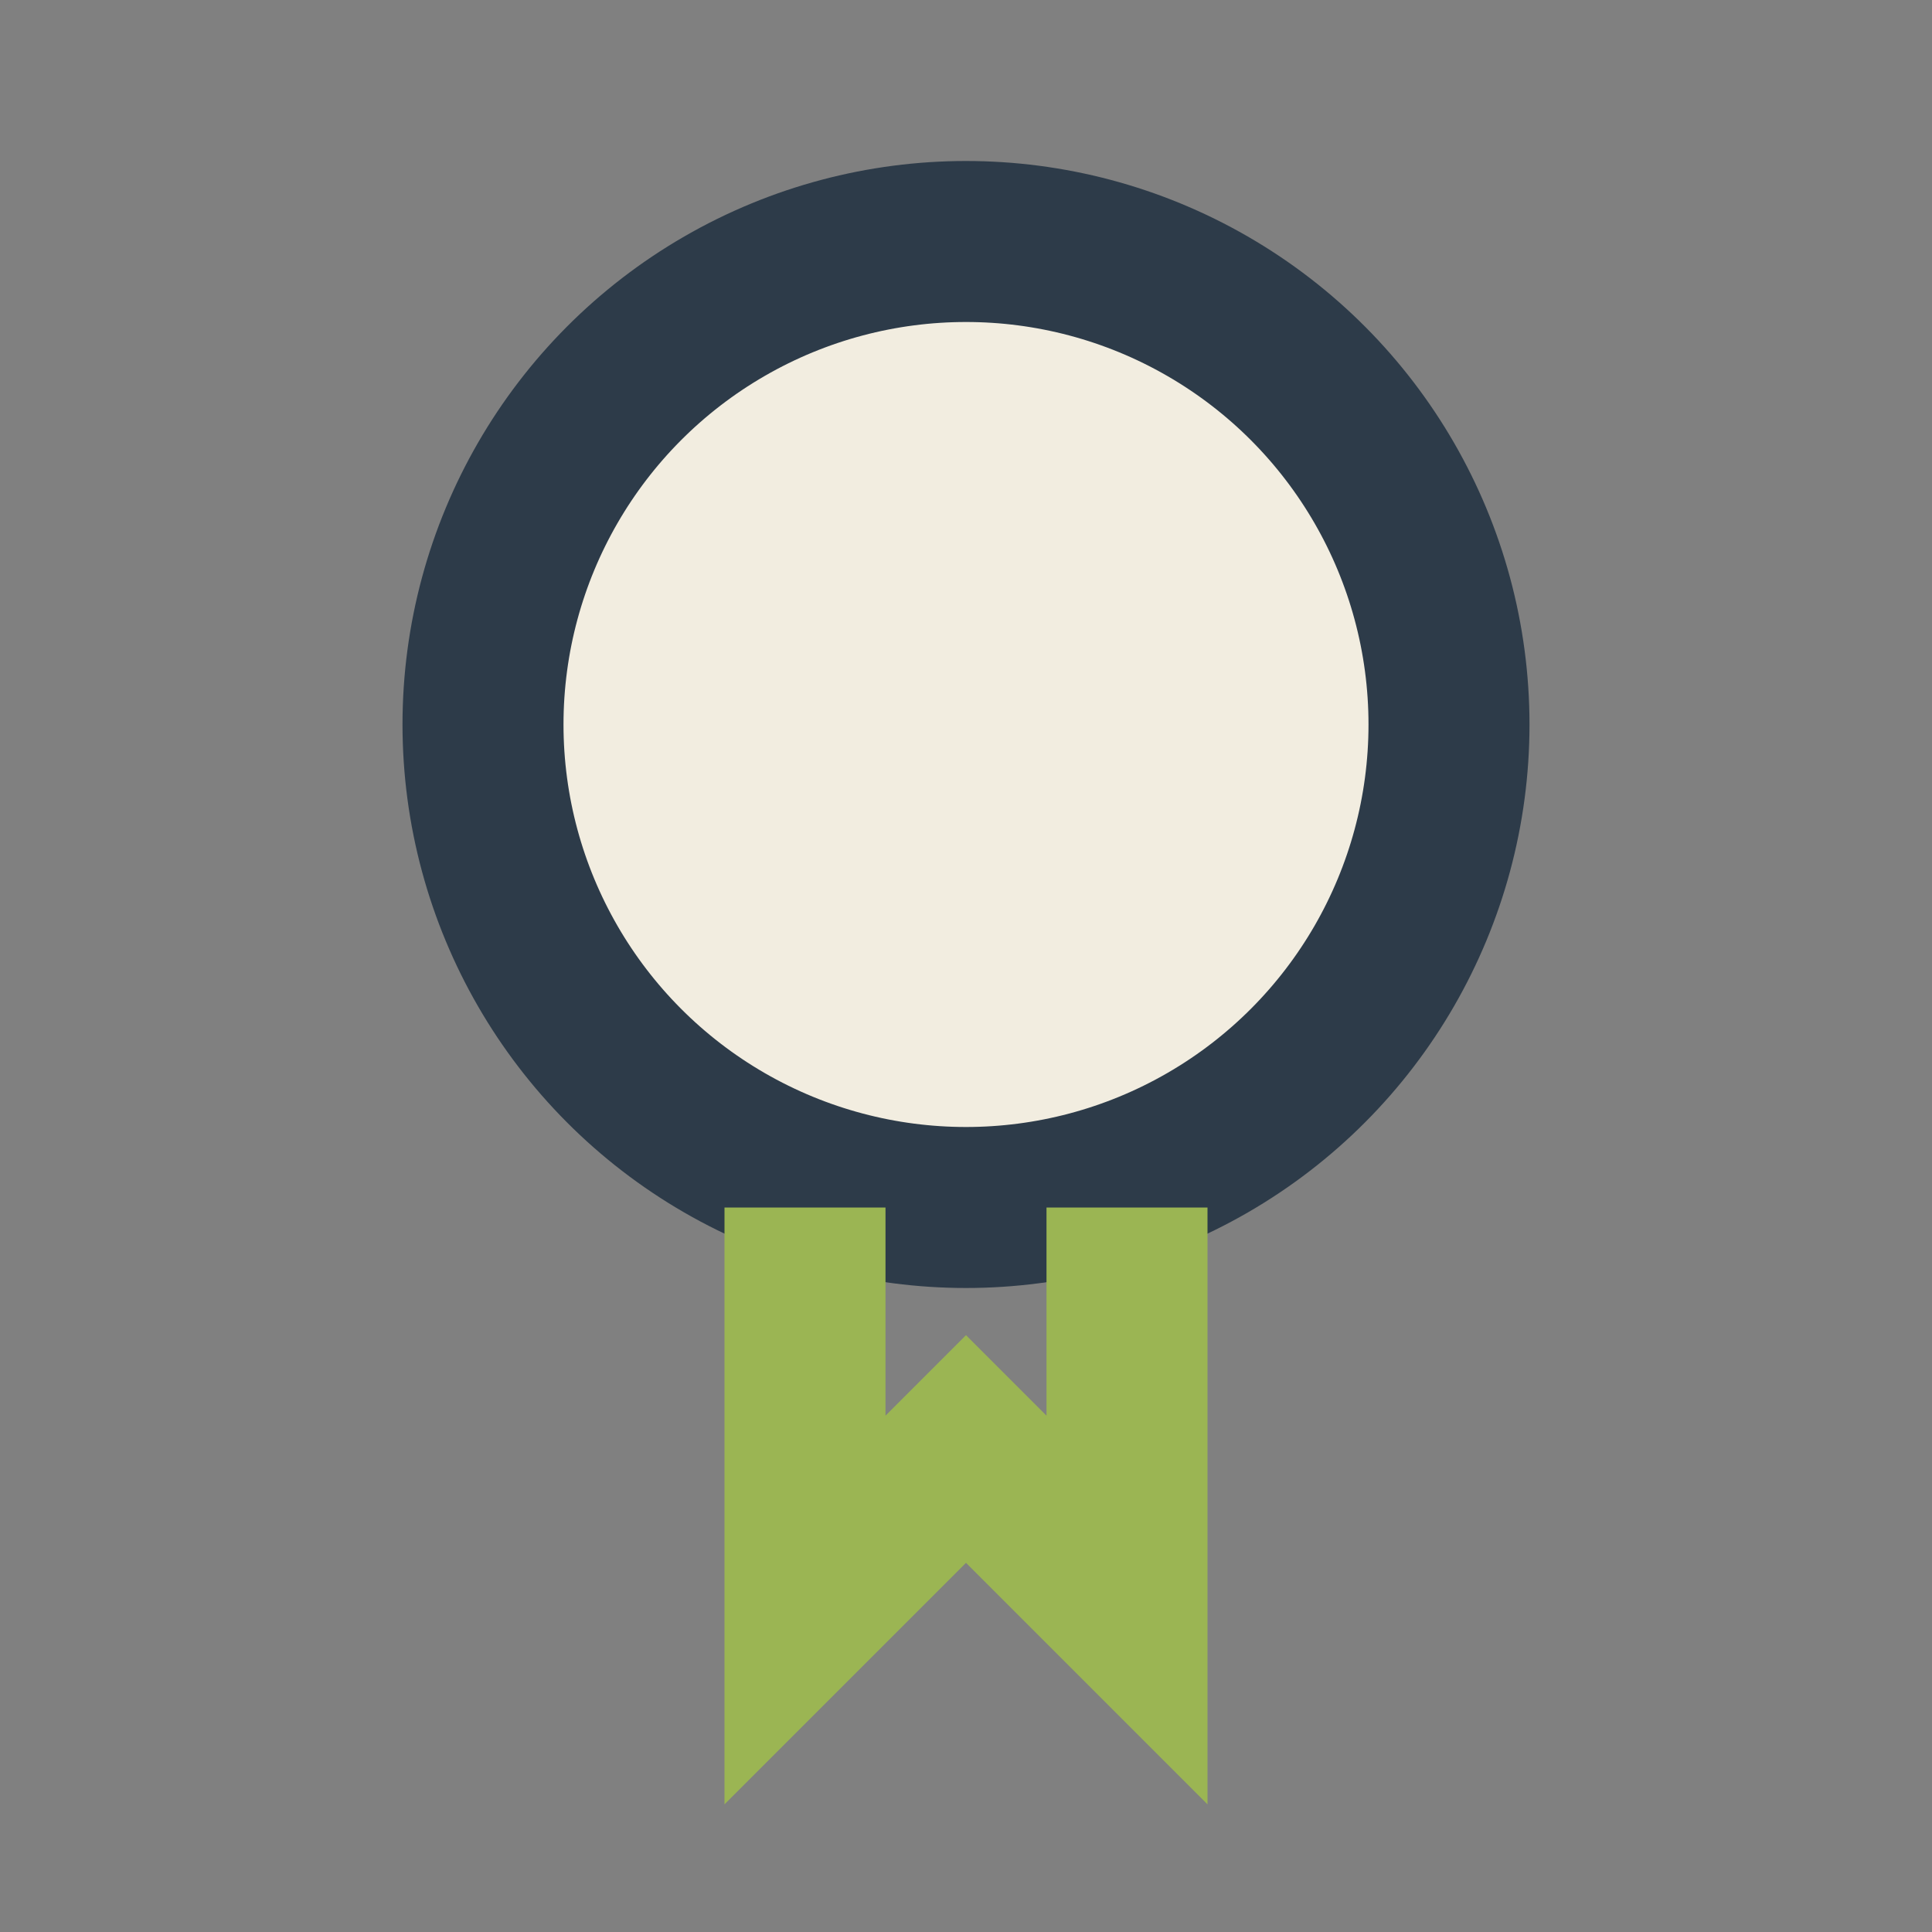 <?xml version="1.0" encoding="UTF-8"?>
<svg xmlns="http://www.w3.org/2000/svg" width="24" height="24" viewBox="0 0 24 24"><rect x="0" y="0" width="24" height="24" fill="#808080" stroke="none"/><circle cx="12" cy="9" r="6" fill="#F2EDE0" stroke="#2D3B49" stroke-width="2"/><path d="M10 15v5l2-2 2 2v-5" fill="none" stroke="#9BB553" stroke-width="2"/></svg>